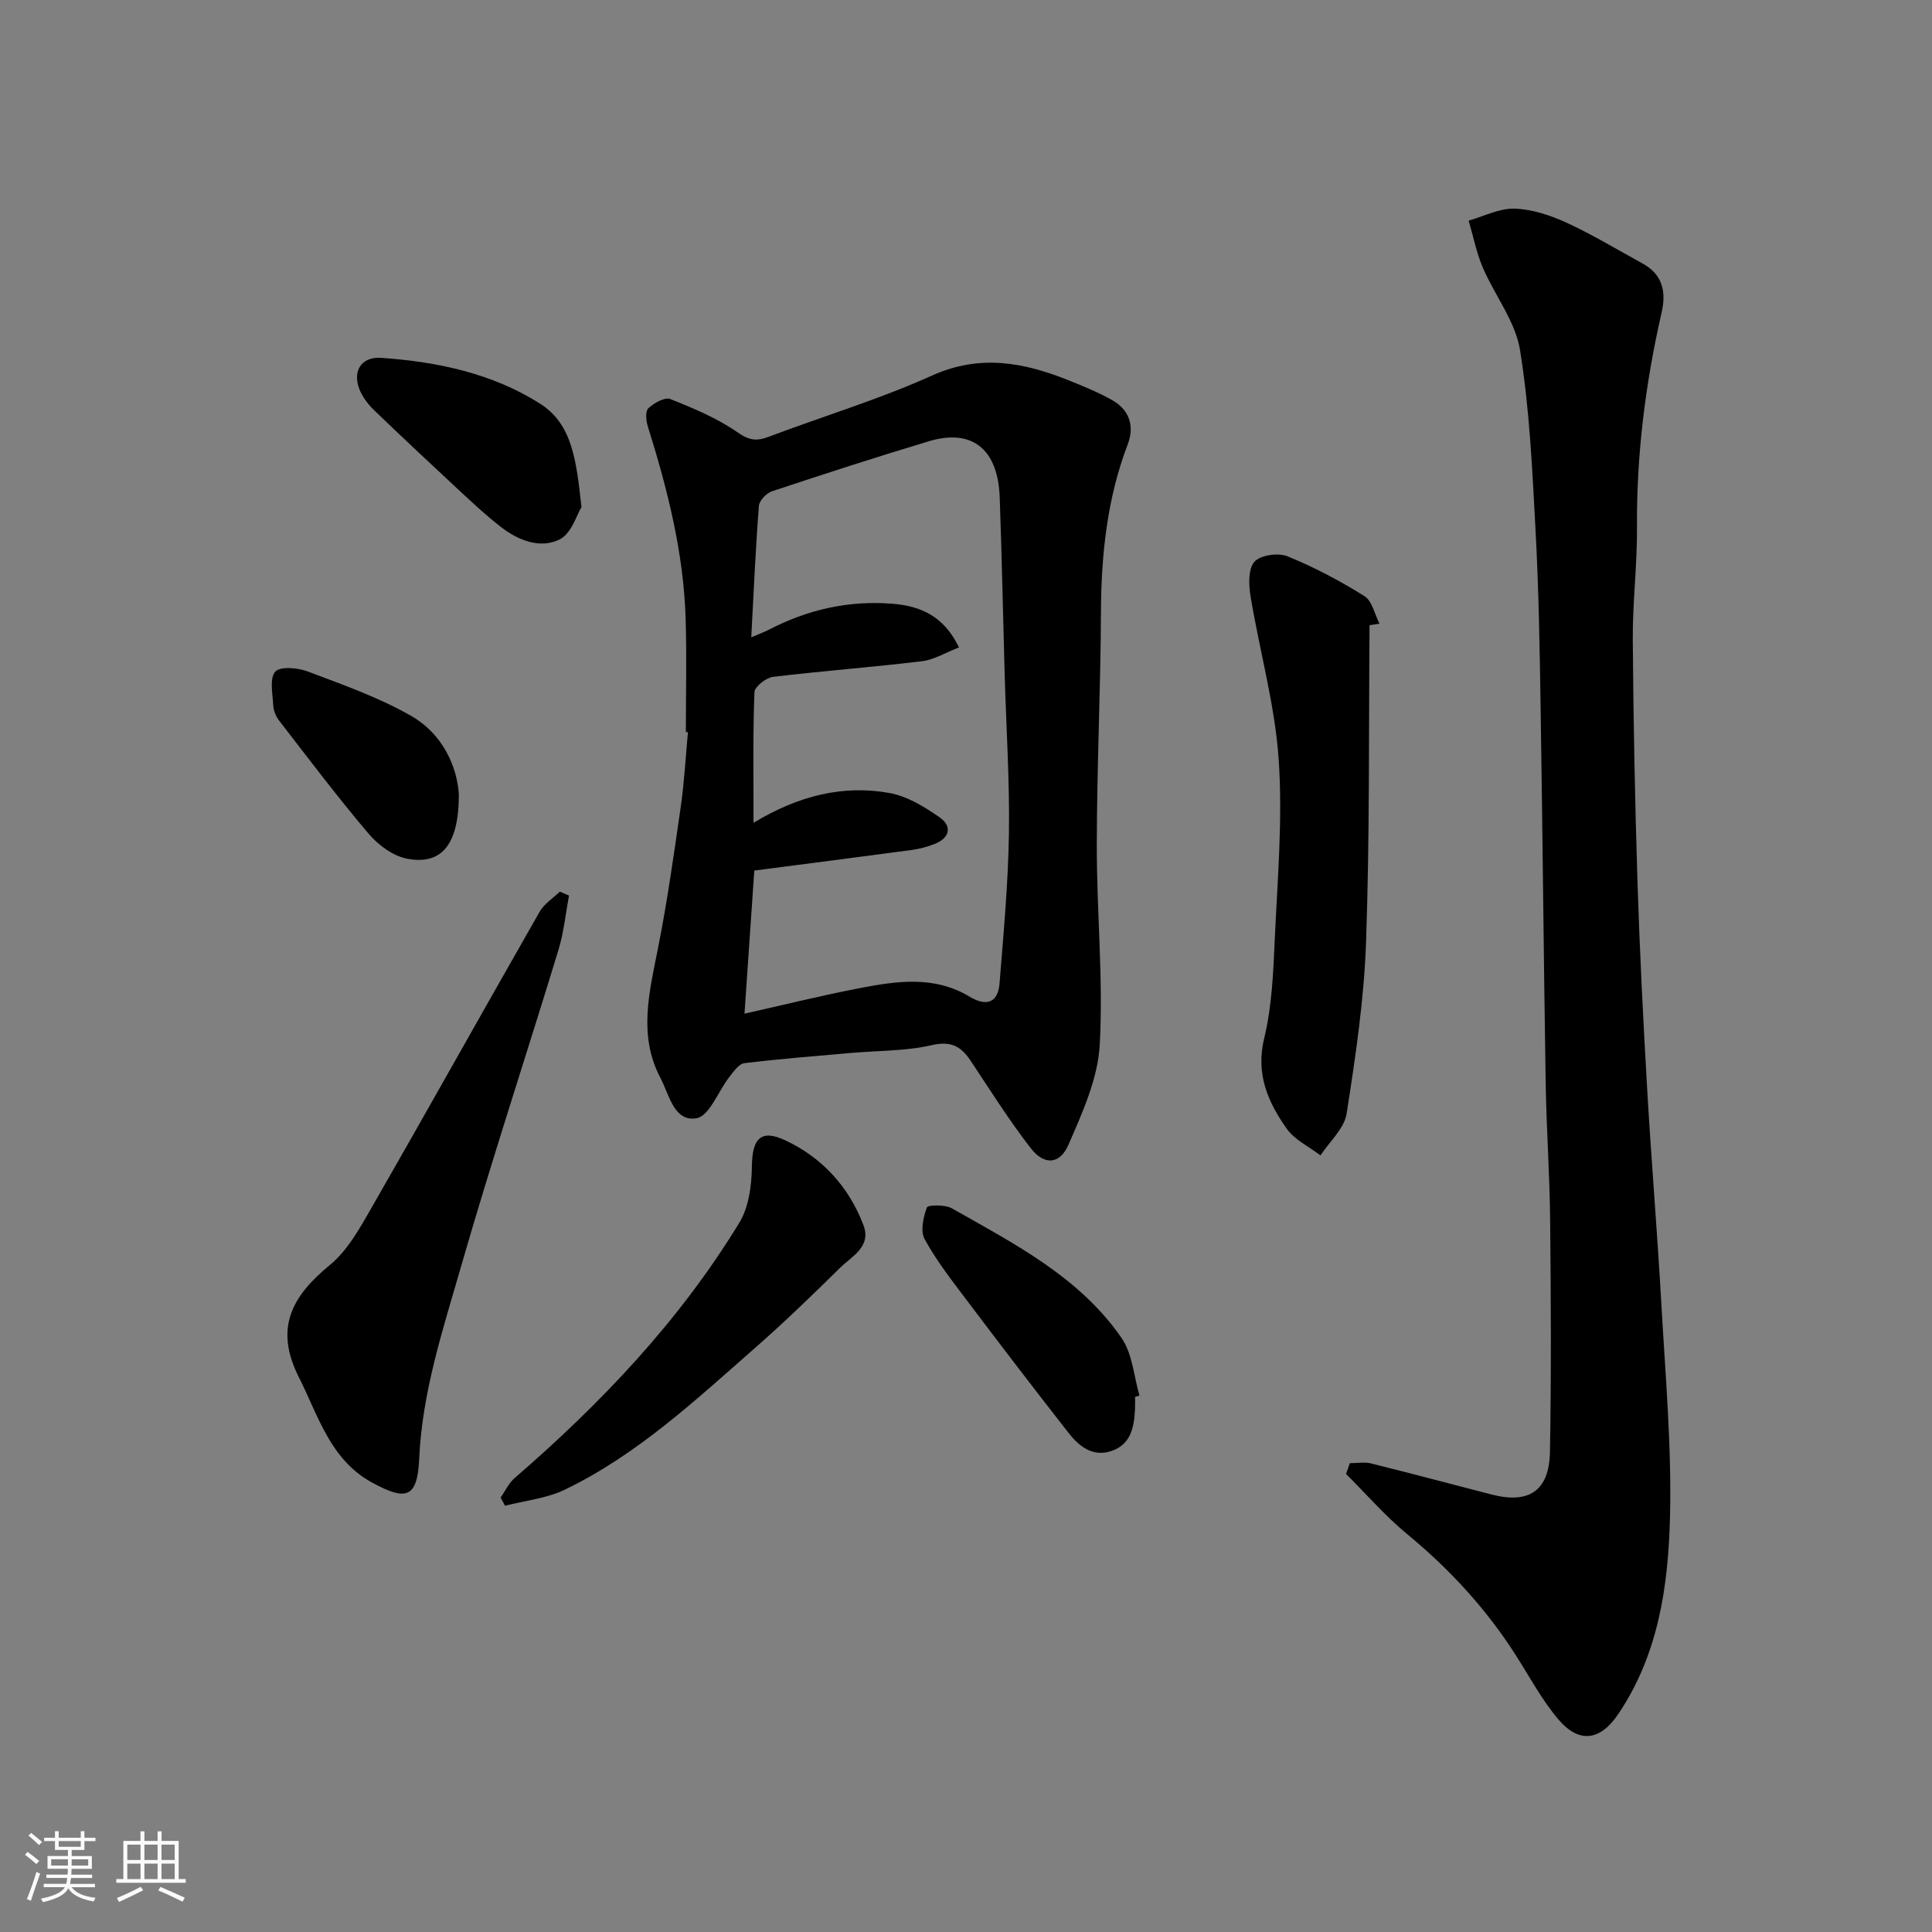 <svg enable-background="new 0 0 400 400" viewBox="0 0 400 400" xmlns="http://www.w3.org/2000/svg"><rect x="0" y="0" width="400" height="400" fill="#808080" stroke="none"/><path d="m5.17 384 .55-.58c.85.61 1.65 1.24 2.4 1.87l-.59.64c-.83-.73-1.62-1.38-2.36-1.93m1.22 9.53-.82-.34c.71-1.76 1.37-3.64 1.98-5.63.24.13.5.25.76.36-.6 1.67-1.24 3.54-1.92 5.61m-.5-13.5.57-.54c.56.44 1.31 1.06 2.26 1.87l-.64.64c-.68-.66-1.41-1.32-2.19-1.97m3.25.46h2.24v-1.36h.77v1.36h4.57v-1.36h.76v1.36h2.28v.69h-2.28v1.84h-2.64v1.26h4.18v2.64h-4.21c0 .45-.02.86-.05 1.21h4.32v.69h-4.38c-.04.34-.1.75-.19 1.22h5.15v.69h-4.82c.87 1.19 2.51 1.92 4.93 2.19-.17.31-.3.57-.37.76-2.77-.49-4.52-1.41-5.26-2.76-.56 1.26-2.3 2.23-5.24 2.9-.12-.24-.26-.48-.43-.72 2.73-.55 4.38-1.34 4.96-2.38h-4.38v-.69h4.65c.1-.38.17-.79.21-1.22h-4.32v-.69h4.4c.03-.34.05-.75.05-1.21h-4.2v-2.64h4.23v-1.26h-2.69v-1.84h-2.24zm1.46 4.46v1.29h3.45c.01-.4.02-.57.01-.53v-.32-.45h-3.46zm1.55-2.59h4.57v-1.19h-4.57zm6.11 2.59h-3.42v.77c-.01.19-.01.37-.02.53h3.44z" fill="#fafafa"/><path d="m32.63 379.16h.82v1.98h3.54v7.89h1.46v.78h-14.37v-.78h1.46v-7.89h3.54v-1.98h.82v1.98h2.73zm-3.49 11.48.5.73c-1.61.82-3.28 1.63-5 2.41-.13-.27-.28-.55-.44-.82 1.75-.72 3.4-1.49 4.94-2.32m-2.78-5.55h2.73v-3.18h-2.73zm0 3.95h2.73v-3.2h-2.73zm3.54-3.95h2.73v-3.18h-2.73zm0 3.95h2.73v-3.2h-2.73zm7.89 4.68c-1.84-.92-3.51-1.7-5.02-2.32l.45-.73c1.89.8 3.57 1.55 5.04 2.23zm-1.62-11.81h-2.73v3.18h2.73zm-2.73 7.13h2.73v-3.2h-2.73z" fill="#fafafa"/><g fill="#000001"><path d="m279.46 302.94c1.48 0 3.02-.3 4.41.05 8.36 2.07 16.67 4.31 25.01 6.45 7.7 1.97 11.87-.79 12.02-8.84.29-15.99.2-31.98.04-47.97-.09-9.43-.77-18.86-.92-28.29-.42-25.92-.64-51.84-1.05-77.76-.19-12.26-.39-24.54-1.05-36.78-.67-12.47-1.23-25.02-3.21-37.31-.96-5.95-5.24-11.32-7.71-17.09-1.32-3.09-1.97-6.47-2.93-9.72 3.17-.9 6.35-2.58 9.49-2.48 3.61.11 7.36 1.35 10.7 2.87 5.42 2.49 10.56 5.6 15.81 8.48 4.17 2.28 4.94 5.86 3.94 10.2-3.34 14.61-5.2 29.38-5.09 44.41.06 7.76-.92 15.53-.87 23.29.12 16.76.45 33.52.98 50.28.45 14.2 1.17 28.4 1.99 42.59.85 14.8 2.1 29.59 2.93 44.39.83 14.85 2.18 29.74 1.8 44.58-.36 14.17-2.42 28.36-10.75 40.65-3.71 5.47-8.08 6.1-12.4.99-3.34-3.95-5.84-8.62-8.63-13.02-6.14-9.67-13.75-17.96-22.6-25.26-4.56-3.76-8.48-8.3-12.69-12.49.28-.74.53-1.48.78-2.22z"/><path d="m142 151.56c0-7.86.2-15.73-.05-23.58-.43-13.65-3.77-26.76-7.83-39.71-.37-1.17-.55-3.13.11-3.74 1.17-1.09 3.41-2.36 4.55-1.91 4.82 1.91 9.73 3.97 13.95 6.91 2.4 1.67 3.94 1.84 6.42.9 11.25-4.25 22.84-7.73 33.78-12.66 9.99-4.51 19.09-2.74 28.42 1.01 3.02 1.21 6.05 2.46 8.88 4.04 3.61 2.02 4.69 5.4 3.26 9.16-4.28 11.22-5.49 22.84-5.55 34.75-.07 16.1-.84 32.2-.86 48.3-.02 13.77 1.36 27.58.61 41.28-.39 7.03-3.6 14.09-6.49 20.72-1.79 4.1-5.03 4.26-7.79.7-4.49-5.79-8.4-12.02-12.46-18.13-2-3-4.08-4.12-8.06-3.21-5.4 1.24-11.11 1.12-16.69 1.61-7.37.65-14.74 1.22-22.08 2.12-1.15.14-2.25 1.75-3.13 2.87-2.3 2.94-4.11 8.06-6.77 8.53-4.68.82-5.67-4.91-7.49-8.36-4.64-8.8-2.29-17.77-.5-26.83 1.94-9.76 3.32-19.63 4.74-29.49.72-5.05.98-10.17 1.46-15.25-.15 0-.29-.02-.43-.03zm14.01 18.79c9.28-5.62 18.6-7.91 28.19-6.16 3.66.67 7.23 2.86 10.36 5.05 2.62 1.84 2.08 4.26-1.05 5.49-1.5.59-3.1 1.02-4.7 1.24-10.83 1.46-21.66 2.84-32.64 4.27-.69 10.07-1.36 19.82-2.03 29.63 8.25-1.85 15.97-3.77 23.77-5.27 7.71-1.49 15.5-2.66 22.82 1.74 3.57 2.15 5.9 1.24 6.22-2.78.82-10.34 1.79-20.69 1.94-31.05.16-10.92-.57-21.85-.88-32.78-.35-12.26-.59-24.52-1.03-36.77-.36-10-5.73-14.29-14.68-11.6-10.88 3.27-21.7 6.78-32.48 10.36-1.14.38-2.62 1.92-2.7 3.01-.68 8.83-1.07 17.68-1.58 27.22 1.85-.79 2.76-1.12 3.61-1.56 8.05-4.18 16.55-6.12 25.63-5.39 5.8.47 10.61 2.51 13.77 9.04-2.75 1.06-5.14 2.55-7.68 2.86-10.26 1.24-20.58 2-30.84 3.24-1.44.18-3.79 2.03-3.83 3.17-.34 8.77-.19 17.55-.19 27.04z"/><path d="m117.81 185.42c-.71 3.76-1.08 7.62-2.19 11.26-6.69 21.94-13.89 43.72-20.23 65.76-3.73 12.96-7.99 25.82-8.6 39.6-.37 8.29-2.84 8.64-9.65 4.97-8.75-4.72-11.19-13.79-15.28-21.91-5.11-10.14-1.43-16.73 6.44-23.2 3.65-3 6.19-7.6 8.61-11.82 11.7-20.38 23.15-40.9 34.81-61.3.94-1.65 2.77-2.8 4.19-4.18.64.27 1.27.54 1.9.82z"/><path d="m283.55 129.44c-.18 21.85.04 43.71-.72 65.54-.41 11.9-2.18 23.8-4.03 35.59-.48 3.09-3.54 5.78-5.41 8.65-2.37-1.82-5.35-3.21-6.99-5.54-3.89-5.51-6.46-11.32-4.66-18.73 1.61-6.64 1.88-13.66 2.19-20.54.57-12.41 1.66-24.91.8-37.25-.78-11.3-3.95-22.42-5.81-33.66-.39-2.37-.53-5.67.78-7.18 1.21-1.39 4.92-1.93 6.84-1.15 5.53 2.24 10.87 5.08 15.94 8.24 1.61 1 2.12 3.76 3.13 5.71-.69.11-1.37.21-2.06.32z"/><path d="m103.64 310.05c.97-1.36 1.7-2.99 2.93-4.05 17.92-15.5 34.12-32.54 46.5-52.85 1.97-3.23 2.55-7.71 2.6-11.63.07-5.79 1.82-7.84 7-5.39 7.59 3.59 13.08 9.6 16.09 17.5 1.72 4.5-2.42 6.47-4.87 8.89-5.66 5.58-11.38 11.12-17.35 16.36-12.43 10.9-24.56 22.3-39.65 29.56-3.77 1.81-8.2 2.24-12.33 3.31-.31-.57-.61-1.13-.92-1.7z"/><path d="m235 289.21c0 .83.03 1.67-.01 2.5-.18 3.75-.82 7.38-4.97 8.73-3.87 1.26-6.64-1.04-8.79-3.78-7.16-9.14-14.21-18.36-21.2-27.63-3.04-4.03-6.18-8.06-8.59-12.47-.92-1.68-.28-4.54.46-6.57.2-.54 3.77-.62 5.17.18 12.94 7.35 26.41 14.2 35.15 26.86 2.25 3.27 2.52 7.9 3.7 11.91-.3.08-.61.18-.92.27z"/><path d="m120.39 104.98c-.97 1.55-2.06 5.47-4.5 6.69-4.05 2.02-8.57.22-12.16-2.55-3.12-2.4-6-5.13-8.9-7.81-5.81-5.4-11.6-10.83-17.32-16.33-1.16-1.11-2.23-2.47-2.89-3.91-1.83-3.99.01-7.27 4.29-6.98 11.61.8 22.99 3.2 32.9 9.48 6.84 4.33 7.52 12.15 8.58 21.41z"/><path d="m95 164.41c.02 10.51-3.59 14.73-10.7 13.38-2.91-.55-5.98-2.82-7.97-5.16-6.46-7.61-12.47-15.59-18.58-23.49-.66-.85-1.13-2.06-1.18-3.13-.12-2.38-.8-5.55.41-6.94 1-1.15 4.64-.83 6.7-.06 7.27 2.75 14.72 5.36 21.42 9.19 6.62 3.8 9.52 10.55 9.9 16.21z"/></g></svg>